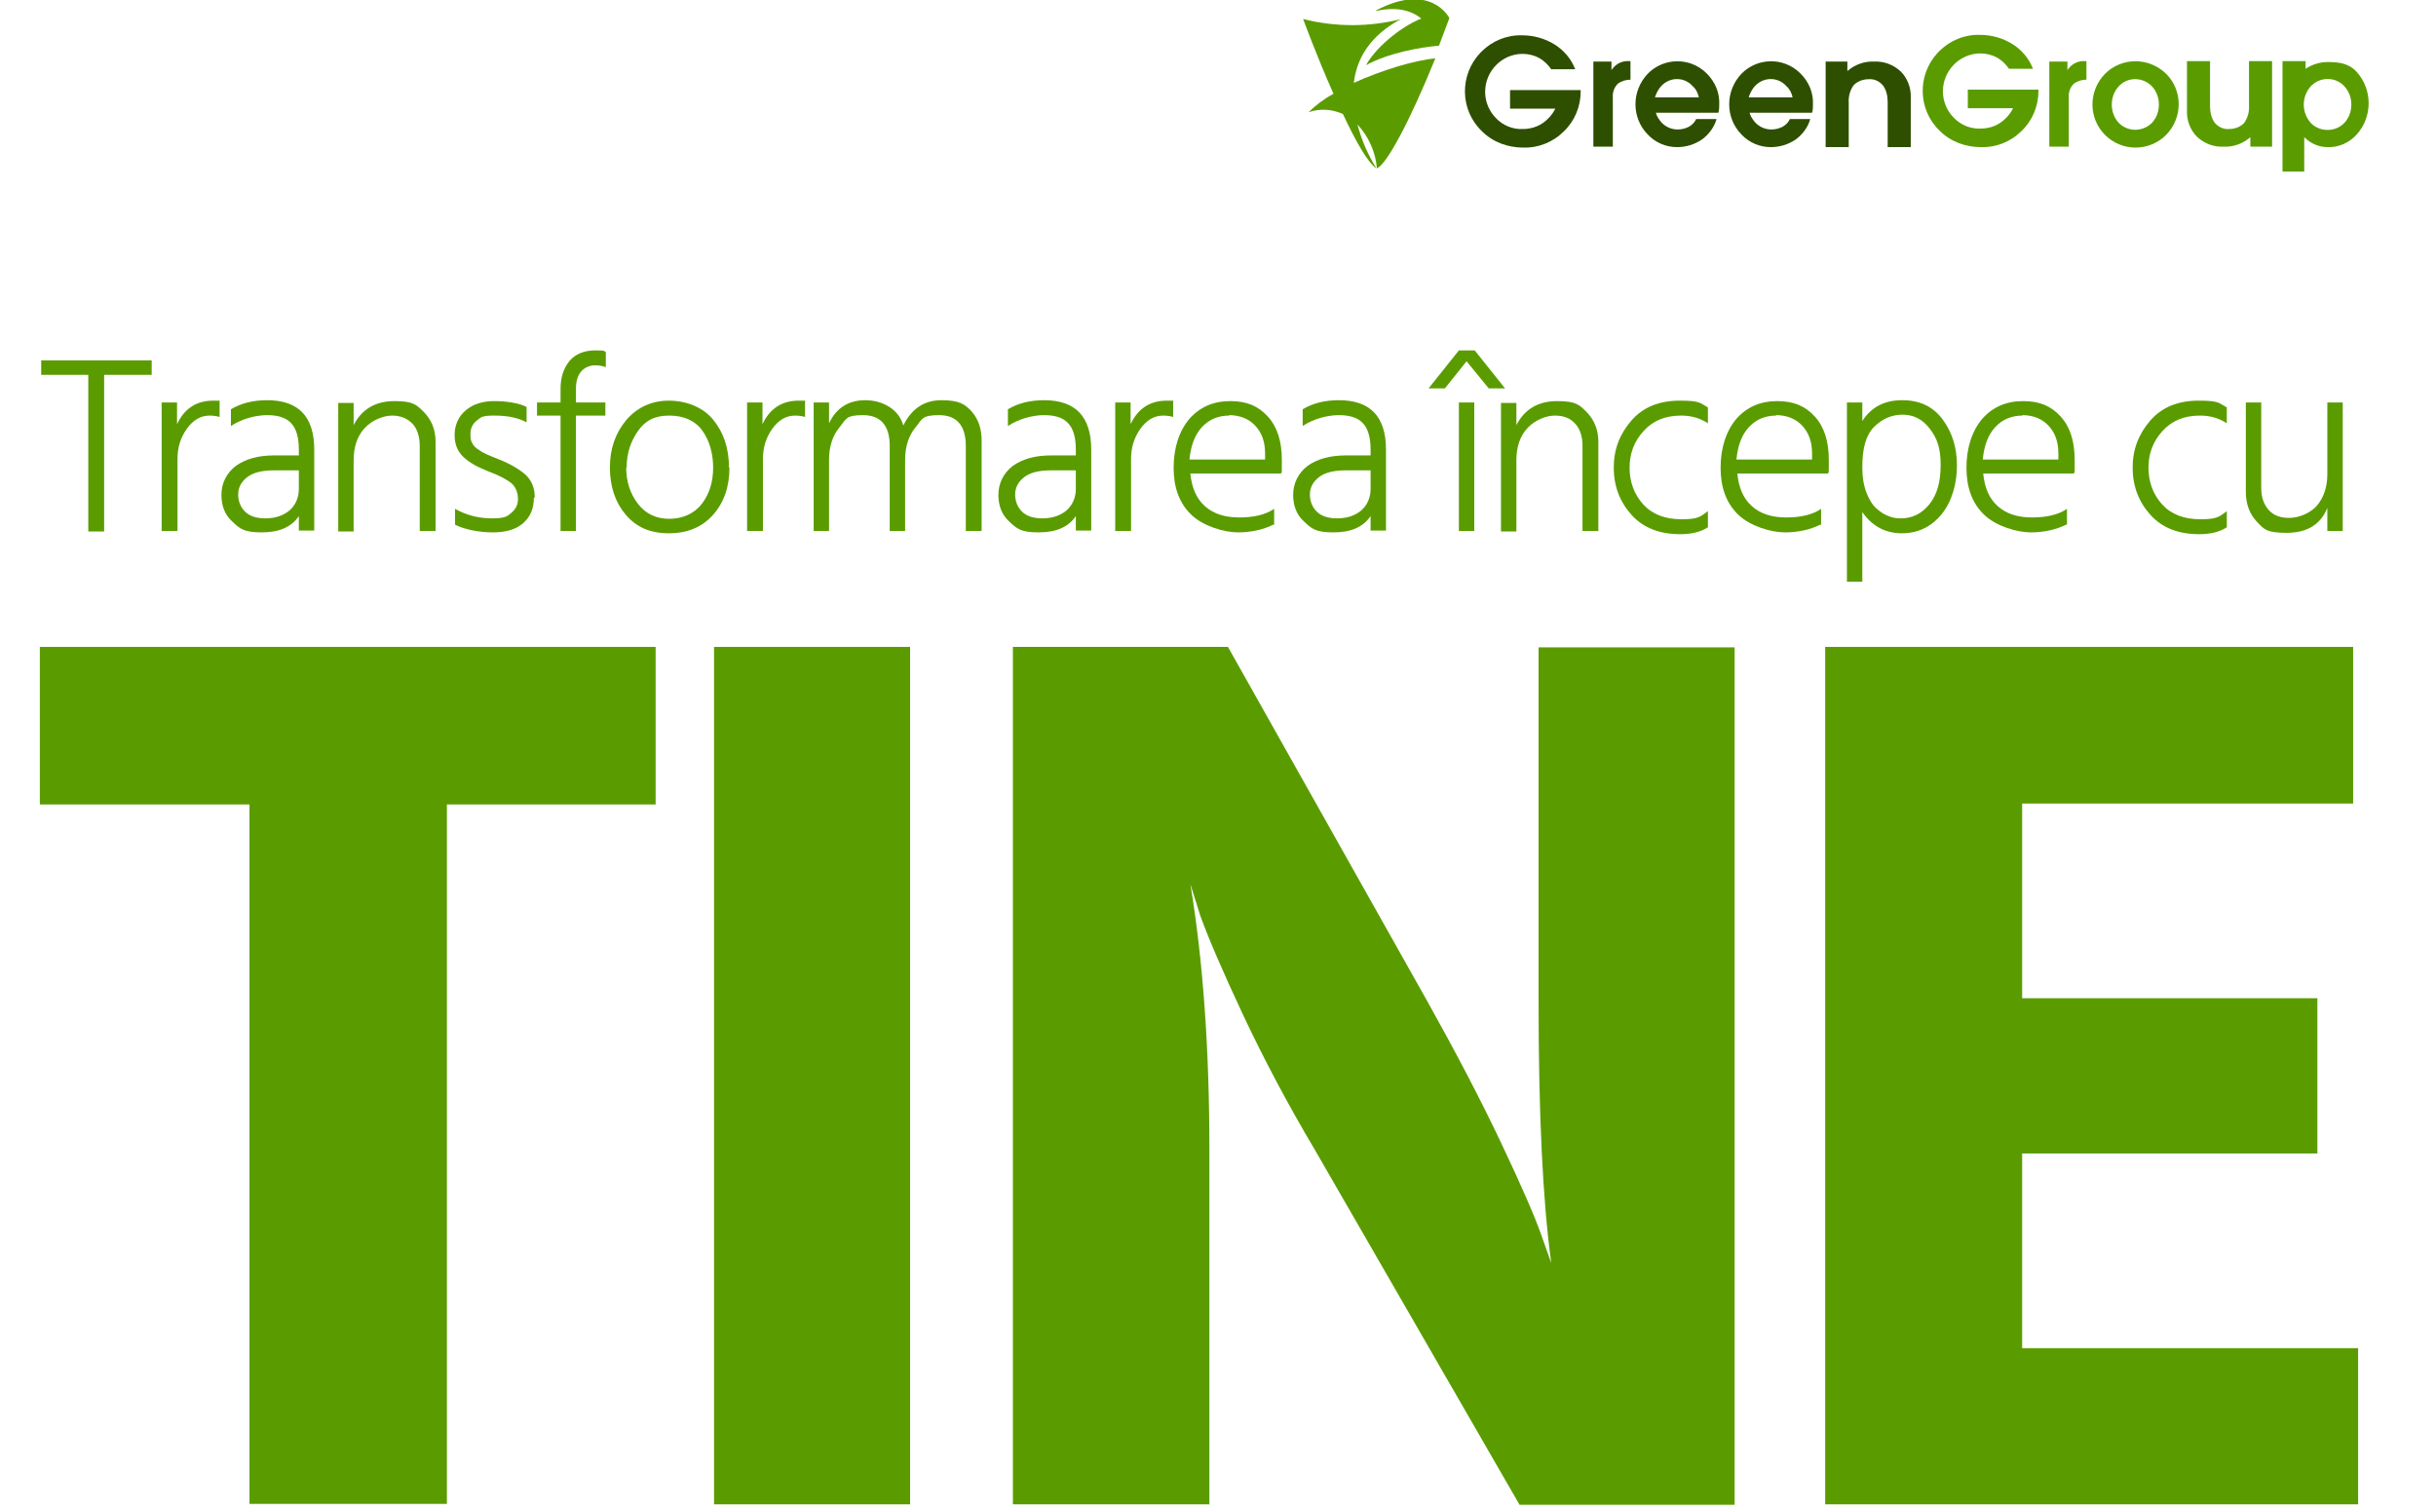 <?xml version="1.0" encoding="UTF-8"?>
<svg id="Layer_1" xmlns="http://www.w3.org/2000/svg" version="1.1" xmlns:xlink="http://www.w3.org/1999/xlink" viewBox="0 0 538 334">
  <!-- Generator: Adobe Illustrator 29.0.1, SVG Export Plug-In . SVG Version: 2.1.0 Build 192)  -->
  <defs>
    <style>
      .st0 {
        fill: none;
      }

      .st1 {
        isolation: isolate;
      }

      .st2 {
        fill: #5a9c00;
      }

      .st3 {
        clip-path: url(#clippath);
      }

      .st4 {
        fill: #2e4f00;
      }
    </style>
    <clipPath id="clippath">
      <rect class="st0" x="287.7" width="235.4" height="38"/>
    </clipPath>
  </defs>
  <g id="Group_4283">
    <g id="TINE" class="st1">
      <g class="st1">
        <path class="st2" d="M144.8,177.7h-46.1v154.5h-43.6v-154.5H8.8v-34.8h136v34.8Z"/>
        <path class="st2" d="M201,332.3h-43.3v-189.4h43.3v189.4Z"/>
        <path class="st2" d="M267,332.3h-43.3v-189.4h47.5l44.1,78.4c6.2,11.1,11.6,21.4,16.2,31.1,4.6,9.7,7.5,16.4,8.9,20.4l2.2,6.2c-1.9-13.9-2.8-33.1-2.8-57.6v-78.4h43.3v189.4h-47.5l-45.2-78.4c-6-10.1-11.3-20.1-15.9-29.9-4.6-9.8-7.7-17.1-9.4-21.8l-2.2-7c2.8,16.9,4.2,36.4,4.2,58.7v78.4Z"/>
        <path class="st2" d="M520.8,332.3h-117.7v-189.4h116.6v34.6h-73.1v43h65.2v34.3h-65.2v43h74.2v34.6Z"/>
      </g>
    </g>
    <g id="Transformarea_începe_cu" class="st1">
      <g class="st1">
        <path class="st2" d="M33.5,82.8h-10.5v34.6h-3.5v-34.6h-10.4v-3.2h24.4v3.2Z"/>
        <path class="st2" d="M39.1,117.3h-3.4v-28.4h3.4v4.8c1.6-3.4,4.2-5.2,8-5.2s.7,0,1.4.1v3.5c-.7-.2-1.5-.3-2.2-.3-2,0-3.7,1-5.1,3-1.4,2-2,4.2-2,6.6v15.8Z"/>
        <path class="st2" d="M66,114c-1.6,2.4-4.3,3.6-8.2,3.6s-4.8-.8-6.4-2.3c-1.7-1.5-2.5-3.5-2.5-6s1.1-4.8,3.2-6.4c2.1-1.5,4.9-2.3,8.4-2.3h5.5v-1.3c0-2.5-.5-4.5-1.6-5.7-1.1-1.3-2.9-1.9-5.4-1.9s-5.6.8-8,2.4v-3.7c2.2-1.3,4.8-2,8-2,6.9,0,10.4,3.6,10.4,10.9v17.9h-3.4v-3.3ZM58.6,114.5c2.2,0,4-.6,5.4-1.8,1.3-1.2,2-2.8,2-4.7v-4.1h-5.5c-2.7,0-4.6.5-5.9,1.5-1.3,1-2,2.3-2,3.8s.5,2.8,1.5,3.8c1,1,2.5,1.5,4.5,1.5Z"/>
        <path class="st2" d="M96.1,117.3h-3.4v-18.8c0-2.2-.6-3.9-1.7-5s-2.6-1.7-4.4-1.7-4.3.9-6,2.7c-1.7,1.8-2.5,4.2-2.5,7.2v15.7h-3.4v-28.4h3.4v4.9c1.8-3.5,4.8-5.3,9-5.3s4.9.8,6.6,2.5c1.6,1.7,2.5,3.8,2.5,6.5v19.8Z"/>
        <path class="st2" d="M117.9,110c0,2.4-.8,4.2-2.4,5.6-1.6,1.4-3.9,2-6.7,2s-6.2-.6-8.3-1.7v-3.5c2.5,1.4,5.2,2.1,8.1,2.1s3.4-.4,4.3-1.2c1-.8,1.5-1.8,1.5-3.1s-.5-2.7-1.5-3.5c-1-.8-2.7-1.7-5.1-2.6-2.3-.9-4.1-1.9-5.4-3.1-1.3-1.2-2-2.8-2-4.9s.8-4.1,2.5-5.5c1.7-1.4,3.8-2,6.3-2s5.4.4,7.1,1.3v3.4c-1.8-1-4.1-1.5-7.1-1.5s-2.9.4-3.9,1.1c-1,.8-1.4,1.8-1.4,3s.1,1.4.4,2,.8,1.1,1.5,1.5c.7.5,1.3.8,1.8,1,.5.2,1.3.6,2.4,1,2.6,1,4.6,2.2,6,3.4,1.4,1.3,2.1,2.9,2.1,5.1Z"/>
        <path class="st2" d="M133.7,91.8h-6.5v25.5h-3.4v-25.5h-5.2v-2.9h5.2v-3c0-2.6.7-4.6,2-6.2,1.3-1.5,3.2-2.3,5.7-2.3s1.5.1,2.3.3v3.4c-.8-.3-1.6-.4-2.5-.4s-2.1.4-2.9,1.3c-.8.9-1.2,2.2-1.2,3.9v3h6.5v2.9Z"/>
        <path class="st2" d="M161.1,103.3c0,4.2-1.2,7.7-3.6,10.4-2.4,2.7-5.6,4.1-9.8,4.1s-7.2-1.4-9.5-4.1-3.5-6.2-3.5-10.4,1.2-7.6,3.6-10.5c2.4-2.8,5.6-4.3,9.4-4.3s7.5,1.4,9.8,4.2c2.3,2.8,3.5,6.3,3.5,10.6ZM138.3,103.3c0,3.1.9,5.8,2.6,8,1.7,2.2,4,3.3,6.9,3.3s5.5-1.1,7.2-3.3c1.7-2.2,2.5-4.9,2.5-8s-.8-6-2.4-8.2c-1.6-2.2-4.1-3.3-7.3-3.3s-5.3,1.1-6.9,3.4-2.5,4.9-2.5,8.1Z"/>
        <path class="st2" d="M168.4,117.3h-3.4v-28.4h3.4v4.8c1.6-3.4,4.2-5.2,8-5.2s.7,0,1.4.1v3.5c-.7-.2-1.5-.3-2.2-.3-2,0-3.7,1-5.1,3-1.4,2-2,4.2-2,6.6v15.8Z"/>
        <path class="st2" d="M216.7,117.3h-3.4v-18.8c0-4.5-2-6.8-5.9-6.8s-3.7.9-5.2,2.7c-1.5,1.8-2.3,4.2-2.3,7.2v15.7h-3.4v-18.8c0-4.5-2-6.8-5.9-6.8s-3.7.9-5.2,2.7c-1.5,1.8-2.3,4.2-2.3,7.2v15.7h-3.4v-28.4h3.4v4.6c1.6-3.4,4.3-5.1,8-5.1s7.4,1.9,8.4,5.6c1.8-3.7,4.6-5.6,8.4-5.6s5.2.8,6.7,2.5c1.5,1.7,2.2,3.8,2.2,6.5v19.8Z"/>
        <path class="st2" d="M237.6,114c-1.6,2.4-4.3,3.6-8.2,3.6s-4.8-.8-6.4-2.3c-1.7-1.5-2.5-3.5-2.5-6s1.1-4.8,3.2-6.4c2.1-1.5,4.9-2.3,8.4-2.3h5.5v-1.3c0-2.5-.5-4.5-1.6-5.7-1.1-1.3-2.9-1.9-5.4-1.9s-5.6.8-8,2.4v-3.7c2.2-1.3,4.8-2,8-2,6.9,0,10.4,3.6,10.4,10.9v17.9h-3.4v-3.3ZM230.2,114.5c2.2,0,4-.6,5.4-1.8,1.3-1.2,2-2.8,2-4.7v-4.1h-5.5c-2.7,0-4.6.5-5.9,1.5-1.3,1-2,2.3-2,3.8s.5,2.8,1.5,3.8c1,1,2.5,1.5,4.5,1.5Z"/>
        <path class="st2" d="M249.7,117.3h-3.4v-28.4h3.4v4.8c1.6-3.4,4.2-5.2,8-5.2s.7,0,1.4.1v3.5c-.7-.2-1.5-.3-2.2-.3-2,0-3.7,1-5.1,3-1.4,2-2,4.2-2,6.6v15.8Z"/>
        <path class="st2" d="M281.2,115.9c-2.2,1.1-4.9,1.7-7.8,1.7s-7.6-1.3-10.3-3.9-3.9-6.1-3.9-10.4,1.2-8.1,3.5-10.8c2.3-2.6,5.3-3.9,9-3.9s6.2,1.1,8.3,3.4c2.1,2.3,3.1,5.5,3.1,9.6s0,2.3-.2,3h-20c.3,3.1,1.3,5.5,3.2,7.2,1.9,1.7,4.4,2.5,7.6,2.5s5.8-.6,7.7-1.9v3.5ZM271.5,91.8c-2.4,0-4.4.8-6,2.5-1.6,1.7-2.5,4.1-2.8,7.2h16.7v-1.3c0-2.6-.7-4.6-2.2-6.2-1.4-1.5-3.4-2.3-5.8-2.3Z"/>
        <path class="st2" d="M302.7,114c-1.6,2.4-4.3,3.6-8.2,3.6s-4.8-.8-6.4-2.3c-1.7-1.5-2.5-3.5-2.5-6s1.1-4.8,3.2-6.4c2.1-1.5,4.9-2.3,8.4-2.3h5.5v-1.3c0-2.5-.5-4.5-1.6-5.7-1.1-1.3-2.9-1.9-5.4-1.9s-5.6.8-8,2.4v-3.7c2.2-1.3,4.8-2,8-2,6.9,0,10.4,3.6,10.4,10.9v17.9h-3.4v-3.3ZM295.3,114.5c2.2,0,4-.6,5.4-1.8,1.3-1.2,2-2.8,2-4.7v-4.1h-5.5c-2.7,0-4.6.5-5.9,1.5-1.3,1-2,2.3-2,3.8s.5,2.8,1.5,3.8c1,1,2.5,1.5,4.5,1.5Z"/>
        <path class="st2" d="M319.1,85.8h-3.6l6.7-8.4h3.5l6.7,8.4h-3.6l-4.9-6-4.8,6ZM325.6,117.3h-3.4v-28.4h3.4v28.4Z"/>
        <path class="st2" d="M352.9,117.3h-3.4v-18.8c0-2.2-.6-3.9-1.7-5-1.1-1.2-2.6-1.7-4.4-1.7s-4.3.9-6,2.7c-1.7,1.8-2.5,4.2-2.5,7.2v15.7h-3.4v-28.4h3.4v4.9c1.8-3.5,4.8-5.3,9-5.3s4.9.8,6.6,2.5c1.6,1.7,2.5,3.8,2.5,6.5v19.8Z"/>
        <path class="st2" d="M377.3,116.4c-1.6,1.1-3.7,1.6-6.2,1.6-4.6,0-8.2-1.4-10.8-4.3-2.6-2.9-3.9-6.4-3.9-10.4s1.3-7.4,3.9-10.4,6.2-4.4,10.7-4.4,4.4.5,6.2,1.5v3.5c-1.7-1.1-3.6-1.7-5.9-1.7-3.5,0-6.2,1.1-8.3,3.4-2.1,2.3-3.1,5-3.1,8.1s1,5.9,3,8.1c2,2.2,4.8,3.3,8.5,3.3s4.2-.6,5.8-1.8v3.5Z"/>
        <path class="st2" d="M402,115.9c-2.2,1.1-4.9,1.7-7.8,1.7s-7.6-1.3-10.3-3.9-3.9-6.1-3.9-10.4,1.2-8.1,3.5-10.8c2.3-2.6,5.3-3.9,9-3.9s6.2,1.1,8.3,3.4c2.1,2.3,3.1,5.5,3.1,9.6s0,2.3-.2,3h-20c.3,3.1,1.3,5.5,3.2,7.2,1.9,1.7,4.4,2.5,7.6,2.5s5.8-.6,7.7-1.9v3.5ZM392.3,91.8c-2.4,0-4.4.8-6,2.5-1.6,1.7-2.5,4.1-2.8,7.2h16.7v-1.3c0-2.6-.7-4.6-2.2-6.2-1.4-1.5-3.4-2.3-5.8-2.3Z"/>
        <path class="st2" d="M411.3,128.5h-3.4v-39.6h3.4v4.1c2-3.1,4.9-4.6,8.8-4.6s6.8,1.4,8.9,4.2,3.2,6.2,3.2,10.2-1.1,8-3.4,10.8-5.2,4.2-8.8,4.2-6.6-1.6-8.7-4.7v15.5ZM411.3,103.3c0,2.1.3,3.9.9,5.5.6,1.5,1.3,2.7,2.2,3.5.9.8,1.8,1.4,2.7,1.7.9.4,1.8.5,2.7.5,2.5,0,4.6-1,6.3-3.1s2.5-4.9,2.5-8.7-.8-5.9-2.4-8c-1.6-2.1-3.6-3.1-6-3.1s-4.5.9-6.3,2.7-2.6,4.7-2.6,8.9Z"/>
        <path class="st2" d="M456.3,115.9c-2.2,1.1-4.9,1.7-7.8,1.7s-7.6-1.3-10.3-3.9-3.9-6.1-3.9-10.4,1.2-8.1,3.5-10.8c2.3-2.6,5.3-3.9,9-3.9s6.2,1.1,8.3,3.4c2.1,2.3,3.1,5.5,3.1,9.6s0,2.3-.2,3h-20c.3,3.1,1.3,5.5,3.2,7.2,1.9,1.7,4.4,2.5,7.6,2.5s5.8-.6,7.7-1.9v3.5ZM446.7,91.8c-2.4,0-4.4.8-6,2.5-1.6,1.7-2.5,4.1-2.8,7.2h16.7v-1.3c0-2.6-.7-4.6-2.2-6.2-1.4-1.5-3.4-2.3-5.8-2.3Z"/>
        <path class="st2" d="M491.9,116.4c-1.6,1.1-3.7,1.6-6.2,1.6-4.6,0-8.2-1.4-10.8-4.3-2.6-2.9-3.9-6.4-3.9-10.4s1.3-7.4,3.9-10.4,6.2-4.4,10.7-4.4,4.4.5,6.2,1.5v3.5c-1.7-1.1-3.6-1.7-5.9-1.7-3.5,0-6.2,1.1-8.3,3.4-2.1,2.3-3.1,5-3.1,8.1s1,5.9,3,8.1c2,2.2,4.8,3.3,8.5,3.3s4.2-.6,5.8-1.8v3.5Z"/>
        <path class="st2" d="M517.4,117.3h-3.4v-5.1c-1.5,3.7-4.5,5.5-9,5.5s-5-.8-6.6-2.5-2.4-3.9-2.4-6.6v-19.7h3.4v18.8c0,2.2.6,3.8,1.7,5,1.1,1.2,2.6,1.7,4.5,1.7s4.5-.9,6.1-2.7c1.5-1.8,2.3-4.1,2.3-7v-15.8h3.4v28.4Z"/>
      </g>
    </g>
    <g class="st3">
      <g id="Group_173">
        <g id="Path_455">
          <path class="st2" d="M309.5,4.2c-7.1,1.8-14.6,1.8-21.7,0,0,0,3,8.2,6.7,16.5-2,1.1-3.9,2.5-5.5,4.1,2.5-.9,5.2-.7,7.6.4,2.7,5.8,5.5,10.8,7.4,12-1.9-3-3.3-6.3-4.2-9.7,2.5,2.7,4,6.1,4.3,9.7,2.1-.9,7-9.8,12.9-24.3-4.6.4-11.8,2.6-18,5.4.6-5.2,3.4-10.4,10.6-14.2"/>
        </g>
        <g id="Path_456">
          <path class="st2" d="M304,2.4c4.7-1,7.8,0,9.9,1.7-4.8,1.9-10.3,6.7-12.2,10.3,4.9-2.7,12.1-4,16.1-4.3l2.3-6.1s-4-8.1-16.2-1.7"/>
        </g>
        <g id="Path_457">
          <path class="st4" d="M336.4,32.6c-3.4,0-6.7-1.2-9.1-3.6-4.9-4.7-5-12.4-.4-17.3.1-.1.2-.2.3-.3,2.4-2.4,5.6-3.7,9-3.6,2.5,0,5,.7,7.1,2,2.1,1.3,3.7,3.2,4.6,5.5h-5.3c-.7-1-1.6-1.9-2.7-2.5-1.1-.6-2.4-.9-3.6-.9-4.6,0-8.3,3.8-8.3,8.4,0,2.2.9,4.3,2.4,5.8,1.5,1.6,3.7,2.5,5.9,2.4,2.2,0,4.2-.8,5.7-2.4.6-.6,1.1-1.3,1.5-2.1h-10v-4.1h15.6v.3c0,3.3-1.3,6.5-3.7,8.8-2.4,2.4-5.6,3.7-9,3.6h0Z"/>
        </g>
        <g id="Path_458">
          <path class="st4" d="M351.9,13.6h4v1.9l.2-.3c.9-1.2,2.3-1.8,3.7-1.7h.3v4.1c-1,0-2,.3-2.8.9-.8.8-1.2,1.9-1.1,3.1v10.8h-4.3V13.6Z"/>
        </g>
        <g id="Path_459">
          <path class="st4" d="M370.4,32.5c-2.5,0-4.8-1-6.5-2.8-3.6-3.7-3.6-9.6,0-13.4,3.5-3.6,9.3-3.7,12.9-.2,0,0,.1.1.2.2,1.8,1.8,2.8,4.2,2.7,6.7,0,.6,0,1.3-.2,1.9h-13.8c.2.8.7,1.5,1.2,2.1.9,1,2.2,1.6,3.6,1.6.9,0,1.7-.2,2.5-.6.7-.4,1.3-1,1.6-1.7h4.5c-.5,1.8-1.7,3.4-3.2,4.5-1.6,1.1-3.5,1.7-5.5,1.7M375.2,21.5c-.2-.9-.6-1.8-1.3-2.4-1.7-2-4.7-2.2-6.7-.4-.1.1-.3.3-.4.4-.6.7-1,1.5-1.3,2.4h9.6Z"/>
        </g>
        <g id="Path_460">
          <path class="st4" d="M391.1,32.5c-2.5,0-4.8-1-6.5-2.8-3.6-3.7-3.6-9.6,0-13.4,3.5-3.6,9.3-3.7,12.9-.2,0,0,.1.1.2.2,1.8,1.8,2.8,4.2,2.7,6.7,0,.6,0,1.3-.2,1.9h-13.8c.2.8.7,1.5,1.2,2.1.9,1,2.2,1.6,3.6,1.6.9,0,1.7-.2,2.5-.6.7-.4,1.3-1,1.6-1.7h4.5c-.5,1.8-1.7,3.4-3.2,4.5-1.6,1.1-3.5,1.7-5.5,1.7M395.9,21.5c-.2-.9-.6-1.8-1.3-2.4-1.7-2-4.7-2.2-6.7-.4-.1.1-.3.3-.4.4-.6.7-1,1.5-1.3,2.4h9.6Z"/>
        </g>
        <g id="Path_461">
          <path class="st4" d="M403.3,13.6h4.7v2.1c1.6-1.4,3.7-2.2,5.9-2.1,2.2-.1,4.3.7,5.9,2.2,1.5,1.5,2.3,3.7,2.2,5.8v10.9h-5.1v-10c0-1.3-.3-2.7-1.1-3.7-.8-.9-1.9-1.4-3.1-1.3-1.2,0-2.4.4-3.3,1.3-.8,1.1-1.2,2.5-1.1,3.9v9.8h-5.1V13.6Z"/>
        </g>
        <g id="Path_462">
          <path class="st2" d="M501.7,32.4h-4.7v-2.1c-1.6,1.4-3.7,2.2-5.9,2.1-2.2.1-4.3-.7-5.9-2.2-1.5-1.5-2.3-3.7-2.2-5.8v-10.9h5.1v10c0,1.3.3,2.7,1.1,3.7.8.9,1.9,1.4,3.1,1.3,1.2,0,2.4-.4,3.3-1.3.8-1.1,1.2-2.5,1.1-3.9v-9.8h5.1v18.9Z"/>
        </g>
        <g id="Path_463">
          <path class="st2" d="M452.6,13.6h4v1.9l.2-.3c.9-1.2,2.3-1.8,3.7-1.7h.3v4.1c-1,0-2,.3-2.8.9-.8.8-1.2,1.9-1.1,3.1v10.8h-4.3V13.6Z"/>
        </g>
        <g id="Path_464">
          <path class="st2" d="M437.5,32.5c-3.4,0-6.7-1.2-9.1-3.6-4.9-4.7-5-12.4-.4-17.3.1-.1.2-.2.3-.3,2.4-2.4,5.6-3.7,9-3.6,2.5,0,5,.7,7.1,2,2.1,1.3,3.7,3.2,4.6,5.5h-5.3c-.7-1-1.6-1.9-2.7-2.5-1.1-.6-2.4-.9-3.6-.9-4.6,0-8.3,3.8-8.3,8.4,0,2.2.9,4.3,2.4,5.8,1.5,1.6,3.7,2.5,5.9,2.4,2.2,0,4.2-.8,5.7-2.4.6-.6,1.1-1.3,1.5-2.1h-10v-4.1h15.6v.3c0,3.3-1.3,6.5-3.7,8.8-2.4,2.4-5.6,3.7-9,3.6h0Z"/>
        </g>
        <g id="Path_465">
          <path class="st2" d="M464.9,29.8c-3.7-3.7-3.7-9.7,0-13.5,3.7-3.7,9.7-3.7,13.5,0,3.7,3.7,3.7,9.7,0,13.5-1.8,1.8-4.2,2.8-6.8,2.8-2.5,0-4.9-1-6.7-2.8M475.3,27.1c1-1.1,1.5-2.5,1.5-4,0-1.5-.5-2.9-1.5-4-1.9-2-5.1-2.2-7.1-.3,0,0-.2.2-.3.3-1,1.1-1.5,2.5-1.5,4,0,1.5.5,2.9,1.5,4,1.9,2,5.1,2.1,7.2.2,0,0,.2-.2.2-.2"/>
        </g>
        <g id="Path_466">
          <path class="st2" d="M504.1,13.5h5.1v1.7c1.5-1,3.2-1.5,4.9-1.5,2.5,0,4.7.3,6.4,2.2,3.5,3.9,3.5,9.9,0,13.8-1.6,1.8-4,2.9-6.4,2.8-2,0-3.8-.8-5.2-2.2v7.6h-4.8V13.5ZM514.1,28.7c1.4,0,2.8-.6,3.7-1.6,1-1.1,1.5-2.5,1.5-4,0-1.5-.5-2.9-1.5-4-1.9-2.1-5.1-2.2-7.2-.3,0,0-.2.2-.3.3-2,2.3-2,5.7,0,8,.9,1,2.3,1.6,3.7,1.6"/>
        </g>
      </g>
    </g>
  </g>
</svg>